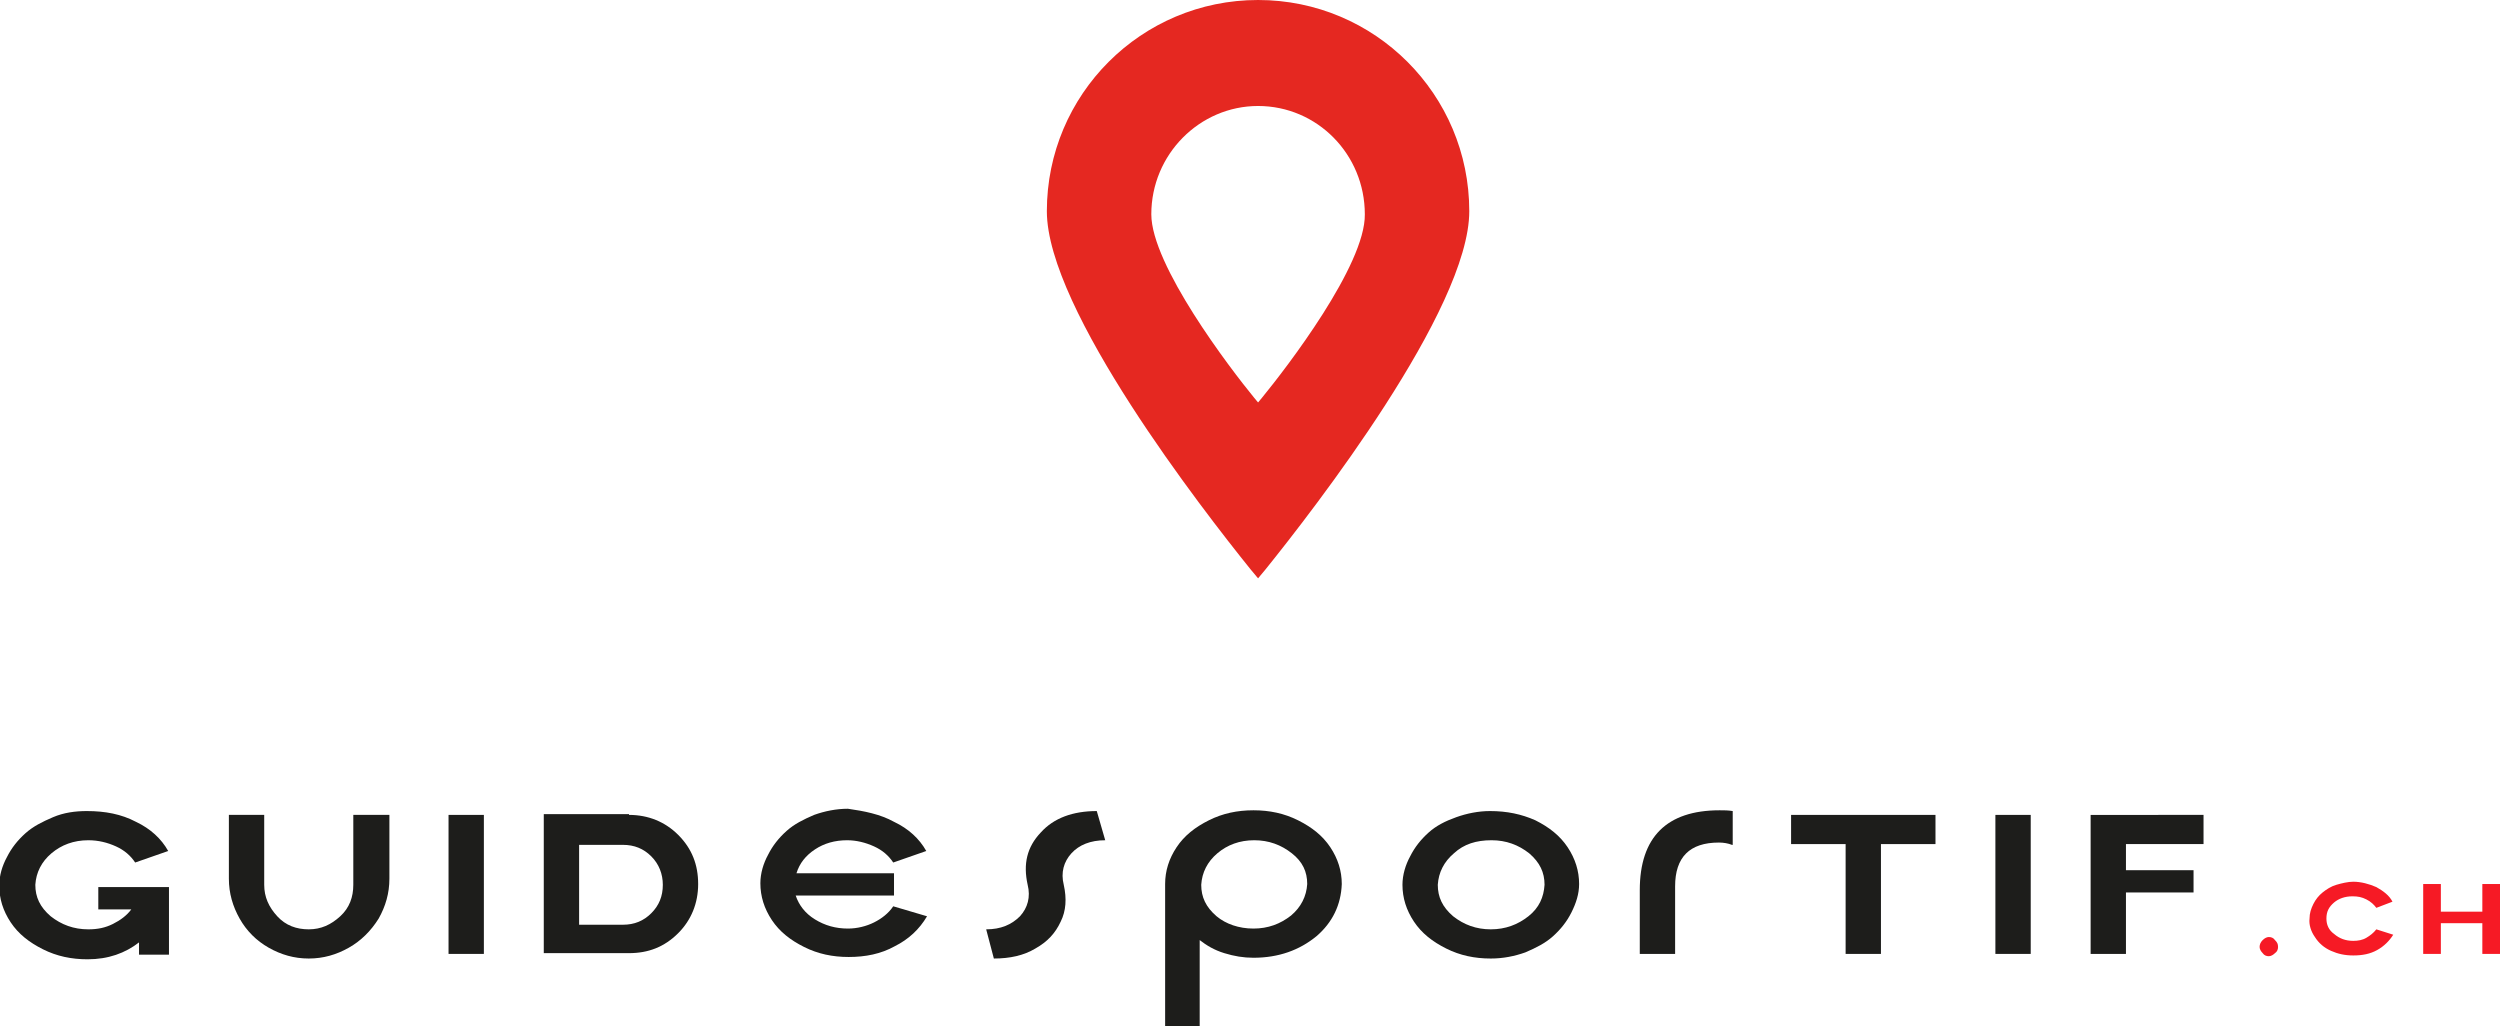 <?xml version="1.0" encoding="utf-8"?>
<!-- Generator: Adobe Illustrator 25.4.1, SVG Export Plug-In . SVG Version: 6.00 Build 0)  -->
<svg version="1.1" id="Calque_1" xmlns="http://www.w3.org/2000/svg" xmlns:xlink="http://www.w3.org/1999/xlink" x="0px" y="0px"
	 viewBox="0 0 325.5 133.6" style="enable-background:new 0 0 325.5 133.6;" xml:space="preserve">
<style type="text/css">
	.st0{fill:#E52821;}
	.st1{fill:#1D1D1B;}
	.st2{fill:#F61A25;}
</style>
<g>
	<path class="st0" d="M164.3,51.8l-0.5,0.6l0,0l-0.5-0.6c-3.2-3.9-13.4-17.3-13.4-23.9c0-7.8,6.3-14.1,13.9-14.1
		c7.7,0,13.9,6.3,13.9,14.1C177.8,34.5,167.5,47.9,164.3,51.8 M163.8,0c-15.2,0-27.5,12.3-27.5,27.5c0,12.8,20.3,38.9,26.5,46.6
		l1,1.2l1-1.2c6.2-7.7,26.5-33.8,26.5-46.6C191.3,12.3,179,0,163.8,0"/>
	<g>
		<g>
			<path class="st1" d="M17.7,107c1.9,0.9,3.3,2.2,4.2,3.8l-4.3,1.5c-0.6-0.9-1.4-1.6-2.5-2.1c-1.1-0.5-2.3-0.8-3.6-0.8
				c-1.9,0-3.5,0.6-4.8,1.7c-1.3,1.1-2,2.5-2.1,4.1c0,1.6,0.6,2.9,2,4.1c1.4,1.1,3,1.7,4.9,1.7c1.2,0,2.2-0.2,3.2-0.7
				c1-0.5,1.8-1.1,2.4-1.9h-4.3v-2.9H22v8.8h-3.9v-1.6c-1.8,1.4-4,2.2-6.7,2.2c-2.1,0-4-0.4-5.8-1.3s-3.2-2-4.2-3.5
				c-1-1.5-1.5-3.1-1.5-4.8c0-1.3,0.4-2.6,1-3.7c0.6-1.2,1.4-2.2,2.4-3.1c1-0.9,2.2-1.5,3.6-2.1s2.9-0.8,4.4-0.8
				C13.7,105.6,15.8,106,17.7,107z"/>
			<path class="st1" d="M45.4,123.4c-1.6,0.9-3.3,1.4-5.2,1.4s-3.6-0.5-5.2-1.4c-1.6-0.9-2.9-2.2-3.8-3.8c-0.9-1.6-1.4-3.3-1.4-5.2
				v-8.3h4.6v9.1c0,1.6,0.6,2.9,1.7,4.1s2.5,1.7,4.1,1.7c1.6,0,2.9-0.6,4.1-1.7s1.7-2.5,1.7-4.1v-9.1h4.7v8.3c0,1.9-0.5,3.6-1.4,5.2
				C48.3,121.2,47,122.5,45.4,123.4z"/>
			<path class="st1" d="M63,106.1v18.1h-4.6v-18.1H63z"/>
			<path class="st1" d="M81.9,106.1c2.5,0,4.7,0.9,6.4,2.6c1.8,1.8,2.6,3.9,2.6,6.4s-0.9,4.7-2.6,6.4c-1.8,1.8-3.9,2.6-6.4,2.6H70.8
				v-18.1H81.9z M75.4,120.4h5.7c1.5,0,2.7-0.5,3.7-1.5s1.5-2.2,1.5-3.7c0-1.4-0.5-2.7-1.5-3.7s-2.2-1.5-3.7-1.5h-5.7V120.4z"/>
			<path class="st1" d="M116.4,107c1.9,0.9,3.3,2.2,4.2,3.8l-4.3,1.5c-0.6-0.9-1.4-1.6-2.5-2.1s-2.3-0.8-3.5-0.8
				c-1.6,0-3,0.4-4.2,1.2c-1.2,0.8-2,1.8-2.4,3.1h12.7v2.9h-12.8c0.4,1.2,1.2,2.3,2.5,3.1c1.3,0.8,2.7,1.2,4.3,1.2
				c1.2,0,2.4-0.3,3.4-0.8c1-0.5,1.9-1.2,2.5-2.1l4.4,1.3c-1,1.7-2.4,3-4.2,3.9c-1.8,1-3.8,1.4-6,1.4c-2.1,0-4-0.4-5.8-1.3
				s-3.2-2-4.2-3.5c-1-1.5-1.5-3.1-1.5-4.8c0-1.3,0.4-2.6,1-3.7c0.6-1.2,1.4-2.2,2.4-3.1s2.2-1.5,3.6-2.1c1.4-0.5,2.9-0.8,4.4-0.8
				C112.5,105.6,114.6,106,116.4,107z"/>
			<path class="st1" d="M143.9,109.4c-1.9,0-3.4,0.6-4.4,1.7s-1.4,2.5-1,4.1c0.4,1.8,0.3,3.4-0.4,4.8c-0.7,1.5-1.7,2.6-3.3,3.5
				c-1.5,0.9-3.3,1.3-5.4,1.3l-1-3.8c1.9,0,3.3-0.6,4.4-1.7c1-1.1,1.4-2.5,1-4.1c-0.6-2.7-0.1-4.9,1.7-6.8c1.7-1.9,4.2-2.8,7.3-2.8
				L143.9,109.4z"/>
			<path class="st1" d="M151.7,133.6c0-2,0-8.2,0-18.5c0-1.7,0.5-3.3,1.5-4.8c1-1.5,2.4-2.6,4.2-3.5c1.8-0.9,3.7-1.3,5.8-1.3
				s4,0.4,5.8,1.3c1.8,0.9,3.2,2,4.2,3.5c1,1.5,1.5,3.1,1.5,4.8c-0.1,2.7-1.2,5-3.3,6.8c-2.2,1.8-4.9,2.8-8.2,2.8
				c-1.3,0-2.5-0.2-3.8-0.6c-1.3-0.4-2.3-1-3.2-1.7v11.2H151.7z M163.2,120.9c1.9,0,3.5-0.6,4.9-1.7c1.3-1.1,2-2.5,2.1-4.1
				c0-1.6-0.6-2.9-2-4c-1.4-1.1-3-1.7-4.9-1.7c-1.9,0-3.5,0.6-4.8,1.7s-2,2.5-2.1,4.1c0,1.6,0.6,2.9,2,4.1
				C159.6,120.3,161.3,120.9,163.2,120.9z"/>
			<path class="st1" d="M199.9,106.8c1.8,0.9,3.2,2,4.2,3.5c1,1.5,1.5,3.1,1.5,4.8c0,1.3-0.4,2.5-1,3.7c-0.6,1.2-1.4,2.2-2.4,3.1
				c-1,0.9-2.2,1.5-3.6,2.1c-1.4,0.5-2.9,0.8-4.5,0.8c-2.1,0-4-0.4-5.8-1.3s-3.2-2-4.2-3.5c-1-1.5-1.5-3.1-1.5-4.8
				c0-1.3,0.4-2.6,1-3.7c0.6-1.2,1.4-2.2,2.4-3.1c1-0.9,2.2-1.5,3.6-2c1.4-0.5,2.9-0.8,4.4-0.8C196.2,105.6,198.1,106,199.9,106.8z
				 M189.3,111.1c-1.3,1.1-2,2.5-2.1,4.1c0,1.6,0.6,2.9,2,4.1c1.4,1.1,3,1.7,4.9,1.7c1.9,0,3.5-0.6,4.9-1.7s2-2.5,2.1-4.1
				c0-1.6-0.6-2.9-2-4.1c-1.4-1.1-3-1.7-4.9-1.7C192.2,109.4,190.6,109.9,189.3,111.1z"/>
			<path class="st1" d="M225.5,110c-0.5-0.2-1.1-0.3-1.7-0.3c-3.8,0-5.7,1.9-5.7,5.7v8.8h-4.6v-8.3c0-6.9,3.5-10.4,10.4-10.4
				c0.6,0,1.1,0,1.7,0.1V110z"/>
			<path class="st1" d="M252,106.1v3.8h-7.1v14.3h-4.6v-14.3h-7.1v-3.8H252z"/>
			<path class="st1" d="M264.4,106.1v18.1h-4.6v-18.1H264.4z"/>
			<path class="st1" d="M286.9,106.1v3.8h-10.1v3.4h8.8v2.9h-8.8v8h-4.6v-18.1H286.9z"/>
			<path class="st2" d="M296.6,123.3c0,0.3-0.1,0.6-0.4,0.8c-0.2,0.2-0.5,0.4-0.8,0.4s-0.6-0.1-0.8-0.4c-0.2-0.2-0.4-0.5-0.4-0.8
				c0-0.3,0.1-0.6,0.4-0.9c0.2-0.2,0.5-0.4,0.8-0.4s0.6,0.1,0.8,0.4C296.5,122.7,296.6,122.9,296.6,123.3z"/>
			<path class="st2" d="M309.4,115.5c0.9,0.5,1.7,1.1,2.1,1.9l-2.1,0.8c-0.3-0.4-0.7-0.8-1.3-1.1c-0.6-0.3-1.1-0.4-1.8-0.4
				c-1,0-1.8,0.3-2.4,0.8c-0.7,0.6-1,1.2-1,2.1c0,0.8,0.3,1.5,1,2c0.7,0.6,1.5,0.9,2.5,0.9c0.6,0,1.2-0.1,1.7-0.4
				c0.5-0.3,0.9-0.6,1.3-1.1l2.2,0.7c-0.5,0.8-1.2,1.5-2.1,2s-1.9,0.7-3.1,0.7c-1.1,0-2-0.2-2.9-0.6c-0.9-0.4-1.6-1-2.1-1.8
				c-0.5-0.7-0.8-1.6-0.7-2.4c0-0.7,0.2-1.3,0.5-1.9c0.3-0.6,0.7-1.1,1.2-1.5c0.5-0.4,1.1-0.8,1.8-1s1.5-0.4,2.2-0.4
				C307.4,114.8,308.5,115.1,309.4,115.5z"/>
			<path class="st2" d="M317.8,115.1v3.6h5.4v-3.6h2.3v9.1h-2.3v-4h-5.4v4h-2.3v-9.1H317.8z"/>
		</g>
	</g>
</g>
</svg>
